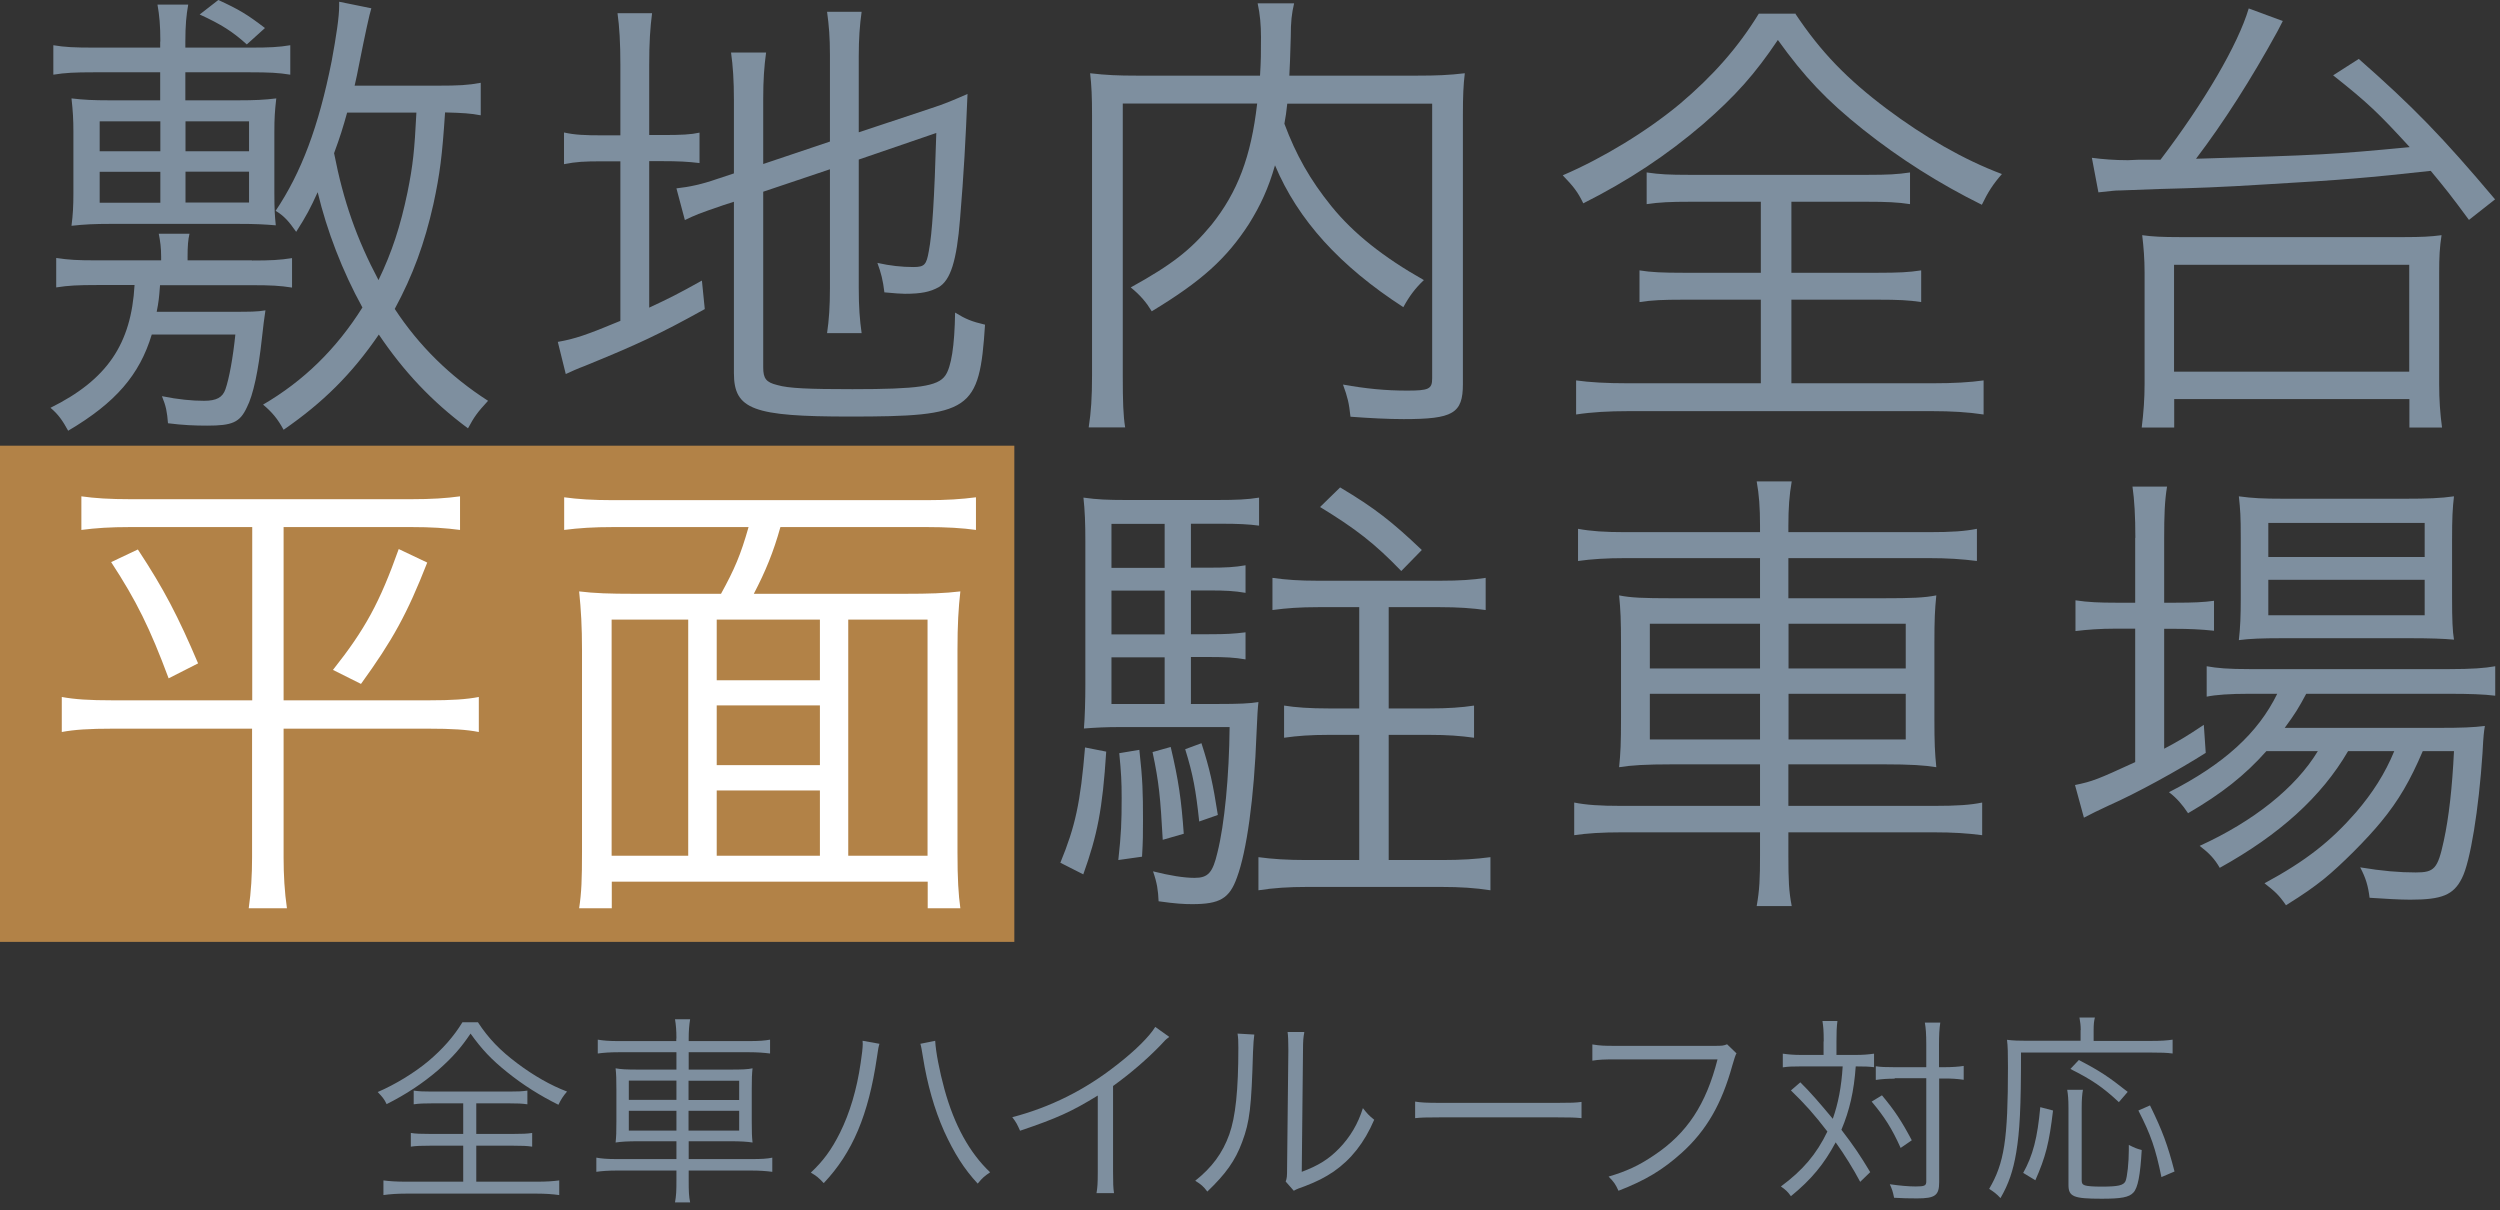 <svg width="157" height="76" viewBox="0 0 157 76" fill="none" xmlns="http://www.w3.org/2000/svg">
<rect x="0" y="0" width="157" height="76" fill="#333333" stroke="none"/>
<path d="M30.02 64.21C30.7 65.24 31.41 65.97 32.49 66.78C33.5 67.54 34.58 68.16 35.61 68.55C35.37 68.83 35.23 69.04 35.07 69.38C33.92 68.81 32.84 68.13 31.86 67.34C30.86 66.54 30.27 65.91 29.55 64.91C28.93 65.83 28.41 66.41 27.53 67.19C26.54 68.04 25.51 68.72 24.28 69.34C24.13 69.02 24.01 68.88 23.72 68.58C24.81 68.11 26 67.39 26.9 66.64C27.8 65.88 28.48 65.11 29.04 64.2H30.04L30.02 64.21ZM27.16 69.29C26.63 69.29 26.33 69.3 25.98 69.35V68.49C26.33 68.54 26.59 68.55 27.12 68.55H31.98C32.51 68.55 32.78 68.54 33.12 68.49V69.35C32.79 69.3 32.47 69.29 31.96 69.29H29.91V71.21H32.26C32.8 71.21 33.09 71.2 33.42 71.15V72.01C33.09 71.96 32.79 71.95 32.26 71.95H29.91V74.21H33.73C34.31 74.21 34.75 74.18 35.12 74.13V75.05C34.7 74.99 34.23 74.96 33.74 74.96H25.48C24.97 74.96 24.49 74.99 24.08 75.05V74.13C24.45 74.18 24.89 74.21 25.5 74.21H29.09V71.95H26.98C26.45 71.95 26.13 71.96 25.8 72.01V71.15C26.12 71.2 26.43 71.21 26.98 71.21H29.09V69.29H27.17H27.16Z" fill="#7E8F9F"/>
<path d="M42.48 65.22C42.48 64.7 42.45 64.37 42.39 64.01H43.34C43.28 64.39 43.25 64.72 43.25 65.22V65.38H47.04C47.69 65.38 48.03 65.35 48.36 65.29V66.16C47.96 66.11 47.56 66.08 47.06 66.08H43.25V67.17H45.83C46.59 67.17 46.93 67.16 47.26 67.09C47.22 67.49 47.21 67.71 47.21 68.42V70.41C47.21 71.13 47.22 71.35 47.26 71.75C46.94 71.7 46.56 71.67 45.82 71.67H43.25V72.79H47.18C47.82 72.79 48.18 72.77 48.5 72.7V73.59C48.11 73.54 47.72 73.51 47.18 73.51H43.25V74.12C43.25 74.82 43.26 75.11 43.34 75.51H42.39C42.47 75.07 42.48 74.78 42.48 74.12V73.51H38.74C38.21 73.51 37.79 73.54 37.45 73.59V72.7C37.78 72.76 38.13 72.79 38.74 72.79H42.48V71.67H40.13C39.37 71.67 38.98 71.7 38.66 71.75C38.7 71.36 38.71 71.13 38.71 70.41V68.46C38.71 67.73 38.7 67.5 38.66 67.09C38.98 67.15 39.33 67.17 40.06 67.17H42.48V66.08H38.82C38.31 66.08 37.91 66.11 37.54 66.16V65.29C37.89 65.35 38.26 65.38 38.83 65.38H42.47V65.22H42.48ZM39.49 67.86V69.07H42.48V67.86H39.49ZM39.49 69.76V71H42.48V69.76H39.49ZM46.42 69.08V67.87H43.24V69.08H46.42ZM46.42 71V69.76H43.24V71H46.42Z" fill="#7E8F9F"/>
<path d="M55.23 65.55C55.18 65.72 55.15 65.82 55.07 66.41C54.54 70.02 53.54 72.39 51.73 74.3C51.4 73.95 51.29 73.86 50.92 73.64C51.7 72.91 52.22 72.2 52.75 71.14C53.37 69.89 53.81 68.41 54.05 66.75C54.13 66.24 54.18 65.79 54.18 65.56C54.18 65.52 54.18 65.45 54.17 65.36L55.23 65.55ZM58.73 65.36C58.76 66.02 59 67.27 59.31 68.4C59.93 70.66 60.89 72.4 62.18 73.62C61.83 73.86 61.7 73.96 61.4 74.33C60.55 73.42 59.92 72.42 59.29 71.04C58.68 69.67 58.23 68.09 57.96 66.38C57.88 65.91 57.86 65.75 57.8 65.55L58.74 65.36H58.73Z" fill="#7E8F9F"/>
<path d="M73.42 65.13C73.19 65.29 73.18 65.32 72.86 65.66C72.06 66.49 70.99 67.42 69.9 68.2V73.59C69.9 74.31 69.91 74.59 69.96 74.93H68.86C68.92 74.6 68.94 74.31 68.94 73.61V68.8C67.3 69.81 66.37 70.23 64.06 71.01C63.88 70.61 63.82 70.48 63.57 70.16C65.95 69.54 68.14 68.45 70.13 66.88C71.31 65.97 72.19 65.08 72.55 64.49L73.42 65.11V65.13Z" fill="#7E8F9F"/>
<path d="M78.769 64.98C78.736 65.193 78.71 65.557 78.689 66.07C78.59 69.5 78.49 70.43 78.01 71.71C77.579 72.89 76.969 73.73 75.82 74.83C75.57 74.5 75.44 74.39 75.06 74.15C76.1 73.33 76.779 72.42 77.2 71.24C77.59 70.14 77.769 68.48 77.769 65.81C77.769 65.35 77.76 65.2 77.719 64.91L78.769 64.97V64.98ZM81.909 64.84C81.85 65.14 81.829 65.37 81.829 65.95L81.75 73.59C82.8 73.2 83.45 72.79 84.1 72.12C84.799 71.4 85.29 70.56 85.59 69.59C85.859 69.93 85.96 70.05 86.3 70.32C85.68 71.77 84.84 72.82 83.76 73.57C83.2 73.95 82.7 74.2 81.95 74.49C81.796 74.55 81.66 74.6 81.54 74.64C81.39 74.7 81.36 74.72 81.25 74.78L80.74 74.2C80.82 73.99 80.829 73.88 80.829 73.34L80.909 65.94C80.909 65.393 80.893 65.017 80.86 64.81H81.9L81.909 64.84Z" fill="#7E8F9F"/>
<path d="M88.87 69.18C89.24 69.24 89.58 69.26 90.44 69.26H97.79C98.73 69.26 98.93 69.25 99.32 69.2V70.22C98.92 70.18 98.62 70.17 97.78 70.17H90.44C89.52 70.17 89.25 70.18 88.87 70.22V69.18Z" fill="#7E8F9F"/>
<path d="M109.06 66.13C109 66.223 108.91 66.483 108.79 66.91C108.12 69.34 107.16 71 105.61 72.4C104.43 73.46 103.35 74.12 101.64 74.78C101.45 74.36 101.35 74.22 101.02 73.89C102.16 73.55 102.9 73.21 103.88 72.55C105.95 71.17 107.14 69.36 107.86 66.53H101.42C100.77 66.53 100.42 66.54 100 66.61V65.59C100.48 65.67 100.73 65.68 101.43 65.68H107.65C108.16 65.68 108.24 65.67 108.46 65.58L109.04 66.14L109.06 66.13Z" fill="#7E8F9F"/>
<path d="M114.53 65.4C114.53 64.7 114.5 64.45 114.45 64.12H115.39C115.34 64.51 115.33 64.85 115.33 65.4V66.25H116.53C117.01 66.25 117.34 66.22 117.69 66.17V67.02C117.37 66.98 117.1 66.97 116.54 66.97C116.43 68.54 116.15 69.74 115.64 70.95C116.44 71.99 116.83 72.58 117.45 73.61L116.82 74.22C116.42 73.46 115.81 72.47 115.28 71.74C114.56 73.09 113.76 74.07 112.47 75.12C112.27 74.84 112.13 74.71 111.84 74.51C113.22 73.49 114.07 72.49 114.76 71.06C113.93 69.98 113.36 69.34 112.47 68.48L113.06 67.97C113.68 68.58 114.25 69.24 115.1 70.26C115.44 69.29 115.64 68.27 115.72 66.97H113.09C112.56 66.97 112.28 66.98 111.96 67.03V66.17C112.31 66.22 112.64 66.25 113.12 66.25H114.52V65.4H114.53ZM118.19 68.79C118.99 69.75 119.42 70.4 120.06 71.61L119.36 72.09C118.82 70.88 118.34 70.13 117.54 69.18L118.18 68.79H118.19ZM118.99 67.74C118.5 67.74 118.14 67.77 117.8 67.82V66.96C118.1 67.01 118.43 67.02 119 67.02H120.97V65.6C120.97 64.93 120.94 64.55 120.88 64.22H121.85C121.79 64.61 121.77 65.02 121.77 65.6V67.02H122.09C122.61 67.02 123 66.99 123.32 66.94V67.81C122.88 67.75 122.6 67.73 122.08 67.73H121.78V74.24C121.78 75.07 121.53 75.26 120.39 75.26C119.82 75.26 119.5 75.25 118.95 75.22C118.87 74.83 118.82 74.68 118.68 74.37C119.29 74.46 119.88 74.51 120.3 74.51C120.87 74.51 120.97 74.46 120.97 74.19V67.71H118.98L118.99 67.74Z" fill="#7E8F9F"/>
<path d="M130.67 64.7C130.67 64.41 130.64 64.17 130.59 63.9H131.56C131.5 64.13 131.48 64.33 131.48 64.71V65.37H135.07C135.74 65.37 136.11 65.34 136.44 65.29V66.16C136.07 66.11 135.71 66.1 135.07 66.1H126.92C126.92 69.6 126.84 71.03 126.62 72.37C126.43 73.51 126.14 74.37 125.63 75.24C125.38 74.97 125.2 74.84 124.92 74.66C125.87 73.04 126.1 71.57 126.1 67.01C126.1 66.14 126.09 65.69 126.04 65.3C126.43 65.35 126.81 65.36 127.32 65.36H130.66V64.69L130.67 64.7ZM127.05 73.67C127.67 72.56 127.95 71.47 128.13 69.53L128.93 69.74C128.69 71.79 128.46 72.67 127.82 74.12L127.06 73.66L127.05 73.67ZM130.81 68.43C130.76 68.71 130.73 69.02 130.73 69.58V74.11C130.73 74.31 130.77 74.38 130.93 74.44C131.07 74.49 131.44 74.52 131.95 74.52C133.04 74.52 133.35 74.44 133.48 74.18C133.59 73.94 133.69 73 133.69 72.22V71.9C134.06 72.09 134.22 72.15 134.5 72.22C134.41 73.8 134.26 74.59 133.98 74.89C133.71 75.19 133.22 75.28 131.99 75.28C130.21 75.28 129.9 75.15 129.9 74.41V69.58C129.9 69.02 129.87 68.73 129.82 68.44H130.78L130.81 68.43ZM133.07 69.22C132.05 68.27 131.39 67.82 130.02 67.13L130.55 66.57C131.87 67.25 132.43 67.63 133.62 68.57L133.06 69.22H133.07ZM135.74 73.93C135.37 72.12 135.07 71.26 134.29 69.74L135.02 69.42C135.8 71.01 136.13 71.9 136.56 73.57L135.74 73.92V73.93Z" fill="#7E8F9F"/>
<path d="M63.7 27.99H0V59.15H63.7V27.99Z" fill="#B28247"/>
<path d="M15.82 16.36C17.05 16.36 17.55 16.33 18.34 16.21V18.06C17.58 17.94 17.02 17.91 15.82 17.91H10.05C9.99 18.73 9.96 18.97 9.84 19.58H14.5C15.76 19.58 16.14 19.58 16.67 19.49C16.58 20.08 16.55 20.34 16.44 21.31C16.23 23.24 15.91 24.8 15.5 25.59C15.06 26.53 14.59 26.73 13.01 26.73C12.22 26.73 11.49 26.7 10.55 26.58C10.49 25.85 10.43 25.52 10.17 24.88C11.2 25.09 12.08 25.17 12.81 25.17C13.6 25.17 13.98 24.96 14.16 24.44C14.39 23.77 14.63 22.48 14.78 21.01H9.53C8.77 23.53 7.27 25.29 4.28 27.05C3.93 26.41 3.66 26.02 3.17 25.61C6.72 23.85 8.24 21.62 8.45 17.9H6.08C4.88 17.9 4.29 17.93 3.53 18.05V16.2C4.32 16.32 4.85 16.35 6.08 16.35H10.12V16.12C10.12 15.56 10.06 15.12 9.97 14.68H11.9C11.81 15.06 11.78 15.47 11.78 16.12V16.35H15.82V16.36ZM10.07 2.61C10.07 1.58 10.01 0.97 9.89 0.29H11.82C11.7 0.96 11.64 1.58 11.64 2.61V2.99H15.77C16.91 2.99 17.53 2.96 18.23 2.84V4.69C17.5 4.57 16.91 4.54 15.68 4.54H11.64V6.3H14.95C16.01 6.3 16.62 6.27 17.35 6.18C17.26 6.97 17.23 7.41 17.23 8.29V12.13C17.23 13.19 17.26 13.57 17.32 14.15C16.56 14.09 16.12 14.06 14.95 14.06H6.92C5.95 14.06 5.28 14.09 4.49 14.18C4.58 13.48 4.61 12.95 4.61 12.13V8.29C4.61 7.5 4.58 7 4.49 6.18C5.25 6.27 5.84 6.3 6.89 6.3H10.06V4.54H5.9C4.7 4.54 4.08 4.57 3.35 4.69V2.84C4.05 2.96 4.67 2.99 5.9 2.99H10.06V2.61H10.07ZM6.26 7.62V9.5H10.07V7.62H6.26ZM6.26 10.79V12.73H10.07V10.79H6.26ZM15.64 9.5V7.62H11.65V9.5H15.64ZM15.64 12.72V10.78H11.65V12.72H15.64ZM13.71 0C15 0.59 15.53 0.91 16.64 1.76L15.5 2.79C14.59 1.97 13.89 1.53 12.54 0.91L13.71 0ZM30.18 7.24C29.56 7.12 29.07 7.09 27.95 7.06C27.77 9.79 27.63 10.9 27.22 12.81C26.66 15.3 25.93 17.29 24.79 19.4C26.31 21.72 28.28 23.65 30.65 25.17C29.98 25.9 29.8 26.14 29.39 26.9C27.1 25.2 25.35 23.32 23.79 21.01C22.09 23.5 20.27 25.29 17.81 26.99C17.43 26.29 17.08 25.88 16.52 25.41C19.07 23.92 21.12 21.92 22.76 19.31C21.5 17.02 20.53 14.5 19.95 12.07C19.48 13.1 19.25 13.54 18.6 14.56C18.13 13.89 17.84 13.56 17.31 13.24C18.92 10.84 20.01 7.96 20.83 3.83C21.12 2.25 21.3 1.07 21.3 0.37V0.11L23.32 0.52C23.2 0.893 22.937 2.103 22.53 4.15C22.44 4.62 22.38 4.91 22.27 5.38H27.46C28.81 5.38 29.39 5.35 30.19 5.2V7.22L30.18 7.24ZM21.8 7.07C21.54 8.01 21.36 8.59 20.98 9.62C21.57 12.64 22.39 14.98 23.77 17.59C24.62 15.83 25.15 14.19 25.59 12.08C25.94 10.35 26.03 9.44 26.15 7.07H21.81H21.8Z" fill="#7E8F9F"/>
<path d="M38.96 4.08C38.96 2.7 38.9 1.68 38.78 0.83H40.95C40.83 1.77 40.77 2.65 40.77 4.11V8.48H41.59C42.82 8.48 43.38 8.45 43.93 8.33V10.24C43.2 10.15 42.58 10.12 41.56 10.12H40.77V19.32C42.03 18.73 42.56 18.47 44.08 17.62L44.26 19.41C41.42 20.99 40.01 21.64 36.7 22.99C36.29 23.14 35.85 23.34 35.53 23.49L35.03 21.47C36.08 21.29 36.85 21.03 38.96 20.15V10.13H37.88C36.65 10.13 36.18 10.16 35.42 10.31V8.32C36.09 8.47 36.68 8.5 37.88 8.5H38.96V4.1V4.08ZM47.93 23.07C47.93 23.77 48.11 24.01 48.81 24.18C49.51 24.39 50.83 24.44 53.53 24.44C57.66 24.44 58.89 24.26 59.36 23.59C59.74 23.06 59.95 21.71 59.98 19.63C60.65 20.04 61.01 20.19 61.86 20.39C61.51 25.81 60.98 26.16 53.36 26.16C47.29 26.16 46.09 25.72 46.09 23.43V12.67L45.44 12.88C43.8 13.44 43.68 13.5 43.01 13.82L42.48 11.83C43.3 11.74 44.09 11.57 45.03 11.24L46.09 10.89V6.29C46.09 5.06 46.03 4.15 45.91 3.3H48.11C47.99 4.18 47.93 5.03 47.93 6.2V10.3L52.12 8.89V3.47C52.12 2.33 52.06 1.62 51.94 0.74H54.11C53.99 1.59 53.93 2.44 53.93 3.5V8.31L58.44 6.81C59.35 6.52 59.96 6.25 60.76 5.9C60.64 8.83 60.53 10.88 60.29 13.76C60.08 16.37 59.7 17.6 58.94 18.04C58.41 18.33 57.86 18.45 56.83 18.45C56.57 18.45 56.21 18.42 55.54 18.36C55.45 17.6 55.33 17.13 55.1 16.51C55.89 16.69 56.65 16.77 57.36 16.77C58.07 16.77 58.18 16.62 58.33 15.77C58.54 14.69 58.68 12.52 58.8 8.35L53.93 10.02V18.11C53.93 19.28 53.99 20.07 54.11 20.92H51.94C52.06 20.1 52.12 19.28 52.12 18.08V10.63L47.93 12.04V23.03V23.07Z" fill="#7E8F9F"/>
<path d="M80.84 6.51C80.78 7.07 80.75 7.27 80.66 7.77C81.39 9.73 82.27 11.29 83.62 12.96C85 14.66 86.87 16.15 89.42 17.59C88.89 18.09 88.51 18.59 88.13 19.29C84.14 16.71 81.51 13.81 80.07 10.38C79.66 11.82 79.16 12.9 78.43 14.07C77.02 16.24 75.47 17.65 72.33 19.55C72.01 19.02 71.63 18.55 71.01 18.05C73.62 16.61 74.79 15.68 76.08 14.12C77.72 12.07 78.57 9.84 78.95 6.5H70.51V23.59C70.51 25.23 70.54 26.11 70.66 26.84H68.37C68.52 25.87 68.58 24.96 68.58 23.59V7.24C68.58 6.07 68.55 5.39 68.46 4.6C69.46 4.72 70.25 4.75 71.36 4.75H79.13C79.19 3.75 79.19 3.4 79.19 2.32C79.19 1.59 79.13 0.88 78.98 0.21H81.27C81.12 0.85 81.06 1.35 81.06 2.32C81.03 3.64 81 4.05 80.97 4.75H89.03C90.2 4.75 90.99 4.72 91.99 4.6C91.9 5.33 91.87 6.07 91.87 7.18V24.12C91.87 25.97 91.25 26.32 88.15 26.32C87.18 26.32 86.01 26.26 84.81 26.17C84.72 25.32 84.63 24.94 84.34 24.15C85.78 24.41 87.01 24.53 88.36 24.53C89.71 24.53 89.94 24.44 89.94 23.77V6.51H80.82H80.84Z" fill="#7E8F9F"/>
<path d="M112.76 0.88C114.34 3.25 115.98 4.95 118.48 6.83C120.83 8.59 123.32 10.03 125.72 10.93C125.16 11.57 124.84 12.07 124.46 12.86C121.79 11.54 119.3 9.96 117.01 8.14C114.69 6.29 113.32 4.83 111.65 2.51C110.21 4.65 109.01 6 106.96 7.79C104.67 9.75 102.27 11.34 99.43 12.77C99.08 12.04 98.81 11.71 98.14 11.01C100.66 9.93 103.42 8.25 105.5 6.52C107.58 4.76 109.16 2.97 110.45 0.86H112.77L112.76 0.88ZM106.14 12.67C104.91 12.67 104.21 12.7 103.41 12.82V10.83C104.23 10.95 104.82 10.98 106.05 10.98H117.31C118.54 10.98 119.16 10.95 119.95 10.83V12.82C119.19 12.7 118.45 12.67 117.25 12.67H112.5V17.13H117.95C119.21 17.13 119.88 17.1 120.65 16.98V18.97C119.89 18.85 119.18 18.82 117.95 18.82H112.5V24.07H121.35C122.7 24.07 123.72 24.01 124.57 23.89V26.03C123.6 25.88 122.52 25.82 121.37 25.82H102.23C101.06 25.82 99.94 25.88 98.98 26.03V23.89C99.83 24.01 100.86 24.07 102.26 24.07H110.58V18.82H105.69C104.46 18.82 103.73 18.85 102.96 18.97V16.98C103.69 17.1 104.43 17.13 105.69 17.13H110.58V12.67H106.12H106.14Z" fill="#7E8F9F"/>
<path d="M135.68 10.03C138.44 6.4 140.55 2.79 141.22 0.53L143.36 1.32C143.3 1.44 143.193 1.646 143.04 1.94C141.37 4.99 139.64 7.69 137.91 9.97C145.74 9.74 146.38 9.71 151.33 9.24C149.34 7.07 148.69 6.45 146.52 4.73L148.13 3.7C151.53 6.69 153.38 8.59 156.69 12.52L155.05 13.81C153.91 12.26 153.53 11.79 152.65 10.73C148.63 11.17 147.26 11.29 142.27 11.58C139.4 11.76 137.9 11.81 135.59 11.87C134.89 11.9 134.07 11.93 133.16 11.96C132.75 11.96 132.69 11.99 131.78 12.08L131.37 9.91C132.04 10 132.81 10.06 133.63 10.06L134.33 10.03H135.68ZM134.5 26.85C134.62 25.88 134.68 25.03 134.68 24.12V17.11C134.68 16.26 134.62 15.53 134.53 14.77C135.17 14.86 135.79 14.89 136.85 14.89H151.01C152.06 14.89 152.65 14.86 153.33 14.77C153.21 15.53 153.18 16.15 153.18 17.11V24.12C153.18 25.12 153.24 25.97 153.36 26.85H151.31V25.06H136.54V26.85H134.52H134.5ZM136.53 23.34H151.3V16.63H136.53V23.34Z" fill="#7E8F9F"/>
<path d="M8.19 33.1C6.9 33.1 6.02 33.16 5.11 33.28V31.17C5.96 31.29 6.87 31.35 8.22 31.35H25.78C27.13 31.35 28.01 31.29 28.89 31.17V33.28C27.98 33.16 27.1 33.1 25.81 33.1H17.81V43.98H26.93C28.37 43.98 29.3 43.92 30.07 43.77V45.97C29.31 45.82 28.4 45.76 26.87 45.76H17.81V53.85C17.81 54.93 17.87 56.02 18.02 57.04H15.62C15.77 55.99 15.83 54.96 15.83 53.85V45.76H7.1C5.6 45.76 4.67 45.82 3.88 45.97V43.77C4.7 43.92 5.58 43.98 7.08 43.98H15.84V33.1H8.22H8.19ZM8.66 34.51C10.3 37 11.18 38.7 12.44 41.66L10.59 42.6C9.42 39.46 8.57 37.73 6.98 35.3L8.65 34.51H8.66ZM26.83 35.33C25.57 38.55 24.66 40.2 22.67 42.95L20.91 42.07C22.93 39.52 23.84 37.85 25.04 34.48L26.83 35.33Z" fill="white"/>
<path d="M56.82 37.29C58.37 37.29 59.31 37.26 60.31 37.14C60.19 38.22 60.13 39.22 60.13 40.83V53.52C60.13 55.22 60.19 56.16 60.31 57.04H58.26V55.37H38.42V57.04H36.37C36.52 56.04 36.55 55.25 36.55 53.46V40.83C36.55 39.36 36.49 38.31 36.37 37.14C37.34 37.26 38.3 37.29 39.8 37.29H45.28C46.13 35.74 46.51 34.86 47.01 33.1H38.54C37.25 33.1 36.37 33.16 35.43 33.28V31.23C36.28 31.35 37.25 31.41 38.51 31.41H58.18C59.44 31.41 60.38 31.35 61.29 31.23V33.28C60.44 33.16 59.44 33.1 58.18 33.1H49.01C48.57 34.68 48.07 35.89 47.34 37.29H56.84H56.82ZM38.41 38.91V53.74H43.22V38.91H38.41ZM51.49 38.91H45.01V42.72H51.49V38.91ZM45.01 48.05H51.49V44.3H45.01V48.05ZM45.01 53.74H51.49V49.64H45.01V53.74ZM53.27 53.74H58.25V38.91H53.27V53.74Z" fill="white"/>
<path d="M69.47 47.2C69.24 50.83 68.91 52.45 68.03 54.91L66.59 54.18C67.53 51.89 67.85 50.43 68.14 46.94L69.46 47.2H69.47ZM74.78 44.21H76.45C77.86 44.21 78.47 44.18 79.03 44.09C78.99 44.403 78.95 45.056 78.91 46.05C78.76 50.13 78.29 53.47 77.68 55.11C77.21 56.43 76.6 56.78 74.87 56.78C74.34 56.78 73.81 56.75 72.76 56.6C72.73 55.93 72.67 55.46 72.41 54.72C73.44 54.98 74.34 55.13 75.02 55.13C75.87 55.13 76.16 54.81 76.46 53.52C76.9 51.76 77.19 48.74 77.22 45.66H70.3C69.48 45.66 68.83 45.69 68.07 45.75C68.13 45.05 68.16 43.99 68.16 43V34C68.16 32.83 68.13 32.07 68.04 31.25C68.89 31.37 69.56 31.4 70.74 31.4H76.4C77.66 31.4 78.33 31.37 79.07 31.25V33.01C78.4 32.92 77.75 32.89 76.7 32.89H74.79V35.65H75.93C76.98 35.65 77.54 35.62 78.22 35.5V37.23C77.52 37.11 76.96 37.08 75.93 37.08H74.79V39.83H75.93C77.04 39.83 77.48 39.8 78.22 39.71V41.41C77.52 41.29 76.96 41.26 75.93 41.26H74.79V44.19L74.78 44.21ZM73.14 32.9H69.8V35.66H73.14V32.9ZM73.14 37.09H69.8V39.84H73.14V37.09ZM69.8 41.28V44.21H73.14V41.28H69.8ZM71.55 47.08C71.76 48.99 71.78 49.75 71.78 51.51C71.78 52.42 71.78 52.77 71.72 53.8L70.23 54.01C70.41 52.37 70.44 51.63 70.44 50.11C70.44 49.08 70.41 48.53 70.29 47.3L71.55 47.09V47.08ZM73.52 46.91C74.02 49.02 74.19 50.25 74.34 52.36L73.02 52.74C72.87 50.07 72.79 49.16 72.38 47.23L73.52 46.91ZM75.45 46.67C75.98 48.31 76.18 49.25 76.48 51.18L75.31 51.59C75.1 49.63 74.93 48.66 74.43 47.05L75.46 46.67H75.45ZM85.36 46.15H83.45C82.28 46.15 81.49 46.21 80.64 46.33V44.31C81.37 44.43 82.28 44.49 83.45 44.49H85.36V38.13H82.78C81.64 38.13 80.79 38.19 79.91 38.31V36.29C80.76 36.41 81.58 36.47 82.78 36.47H90.43C91.69 36.47 92.51 36.41 93.3 36.29V38.31C92.42 38.19 91.57 38.13 90.43 38.13H87.21V44.49H89.76C90.93 44.49 91.81 44.43 92.57 44.31V46.33C91.69 46.21 90.93 46.15 89.76 46.15H87.21V54.01H90.55C91.78 54.01 92.69 53.95 93.6 53.83V55.91C92.66 55.76 91.67 55.7 90.55 55.7H82.05C80.97 55.7 79.97 55.76 79.03 55.91V53.83C79.91 53.95 80.85 54.01 82.05 54.01H85.36V46.15ZM88 35.86C86.33 34.13 85.16 33.22 82.9 31.84L84.16 30.61C86.33 31.9 87.44 32.78 89.29 34.54L88 35.86Z" fill="#7E8F9F"/>
<path d="M110.53 33.04C110.53 31.84 110.47 31.08 110.32 30.23H112.52C112.37 31.11 112.31 31.87 112.31 33.04V33.42H121.1C122.6 33.42 123.39 33.36 124.15 33.21V35.23C123.21 35.11 122.3 35.05 121.13 35.05H112.31V37.57H118.29C120.05 37.57 120.84 37.54 121.6 37.39C121.51 38.33 121.48 38.83 121.48 40.47V45.07C121.48 46.74 121.51 47.24 121.6 48.18C120.87 48.06 119.99 48 118.26 48H112.31V50.61H121.43C122.93 50.61 123.75 50.55 124.48 50.4V52.45C123.57 52.33 122.66 52.27 121.43 52.27H112.31V53.68C112.31 55.29 112.34 55.97 112.52 56.9H110.32C110.5 55.87 110.53 55.2 110.53 53.68V52.27H101.85C100.62 52.27 99.65 52.33 98.86 52.45V50.4C99.62 50.55 100.44 50.61 101.85 50.61H110.53V48H105.08C103.32 48 102.41 48.06 101.68 48.18C101.77 47.27 101.8 46.74 101.8 45.07V40.56C101.8 38.86 101.77 38.33 101.68 37.39C102.41 37.54 103.23 37.57 104.93 37.57H110.53V35.05H102.06C100.89 35.05 99.95 35.11 99.1 35.23V33.21C99.92 33.36 100.77 33.42 102.09 33.42H110.53V33.04ZM103.61 39.17V41.98H110.53V39.17H103.61ZM103.61 43.57V46.44H110.53V43.57H103.61ZM119.68 41.98V39.17H112.32V41.98H119.68ZM119.68 46.44V43.57H112.32V46.44H119.68Z" fill="#7E8F9F"/>
<path d="M134.1 33.78C134.1 32.4 134.04 31.38 133.92 30.56H136.09C135.94 31.47 135.91 32.38 135.91 33.81V37.85H136.61C137.75 37.85 138.4 37.82 139.04 37.73V39.61C138.19 39.52 137.43 39.49 136.61 39.49H135.91V47.02C136.85 46.52 137.29 46.26 138.4 45.52L138.52 47.28C136.82 48.36 134.15 49.83 132.42 50.59C131.95 50.8 131.13 51.21 130.87 51.35L130.31 49.3C131.42 49.07 131.72 48.95 134.09 47.86V39.48H132.83C131.89 39.48 131.1 39.54 130.34 39.63V37.7C131.13 37.82 131.84 37.85 132.89 37.85H134.09V33.78H134.1ZM142.33 47.17C140.98 48.69 139.52 49.84 137.41 51.07C137.06 50.54 136.68 50.1 136.21 49.75C139.67 47.99 141.81 46.03 143.01 43.57H141.22C140.02 43.57 139.17 43.63 138.58 43.75V41.84C139.23 41.96 139.93 42.02 141.28 42.02H153.8C155.21 42.02 156.06 41.96 156.7 41.84V43.69C155.97 43.6 155.09 43.57 153.8 43.57H144.83C144.36 44.45 144.13 44.83 143.48 45.71H153.18C154.62 45.71 155.32 45.68 156.05 45.59C155.99 45.97 155.96 46.15 155.9 47.32C155.67 50.78 155.14 54.12 154.61 55.15C154.08 56.21 153.35 56.5 151.36 56.5C150.69 56.5 149.72 56.44 148.81 56.38C148.72 55.65 148.58 55.15 148.22 54.47C149.6 54.7 150.68 54.79 151.71 54.79C152.88 54.79 153.09 54.56 153.47 52.8C153.79 51.33 154 49.46 154.11 47.17H152.15C151.36 49.02 150.63 50.28 149.54 51.6C148.66 52.68 147.02 54.33 145.93 55.21C145.26 55.74 144.73 56.12 143.56 56.85C143.12 56.21 142.89 56 142.21 55.47C144.82 54.06 146.37 52.83 147.96 51.01C148.99 49.81 149.78 48.58 150.36 47.17H147.46C145.79 50.04 143.15 52.42 139.4 54.5C139.08 53.94 138.75 53.59 138.14 53.12C141.54 51.57 144.18 49.46 145.56 47.17H142.34H142.33ZM143.27 40.08C142.07 40.08 141.25 40.11 140.6 40.2C140.69 39.41 140.72 38.68 140.72 37.56V33.75C140.72 32.4 140.69 32.02 140.6 31.17C141.48 31.29 142.12 31.32 143.41 31.32H151.06C152.41 31.32 153.29 31.29 154.11 31.17C154.02 31.93 153.99 32.55 153.99 33.9V37.56C153.99 38.91 154.02 39.64 154.11 40.17C153.47 40.11 152.56 40.08 151.41 40.08H143.26H143.27ZM142.45 34.98H152.27V32.84H142.45V34.98ZM142.45 38.64H152.27V36.41H142.45V38.64Z" fill="#7E8F9F"/>
</svg>
